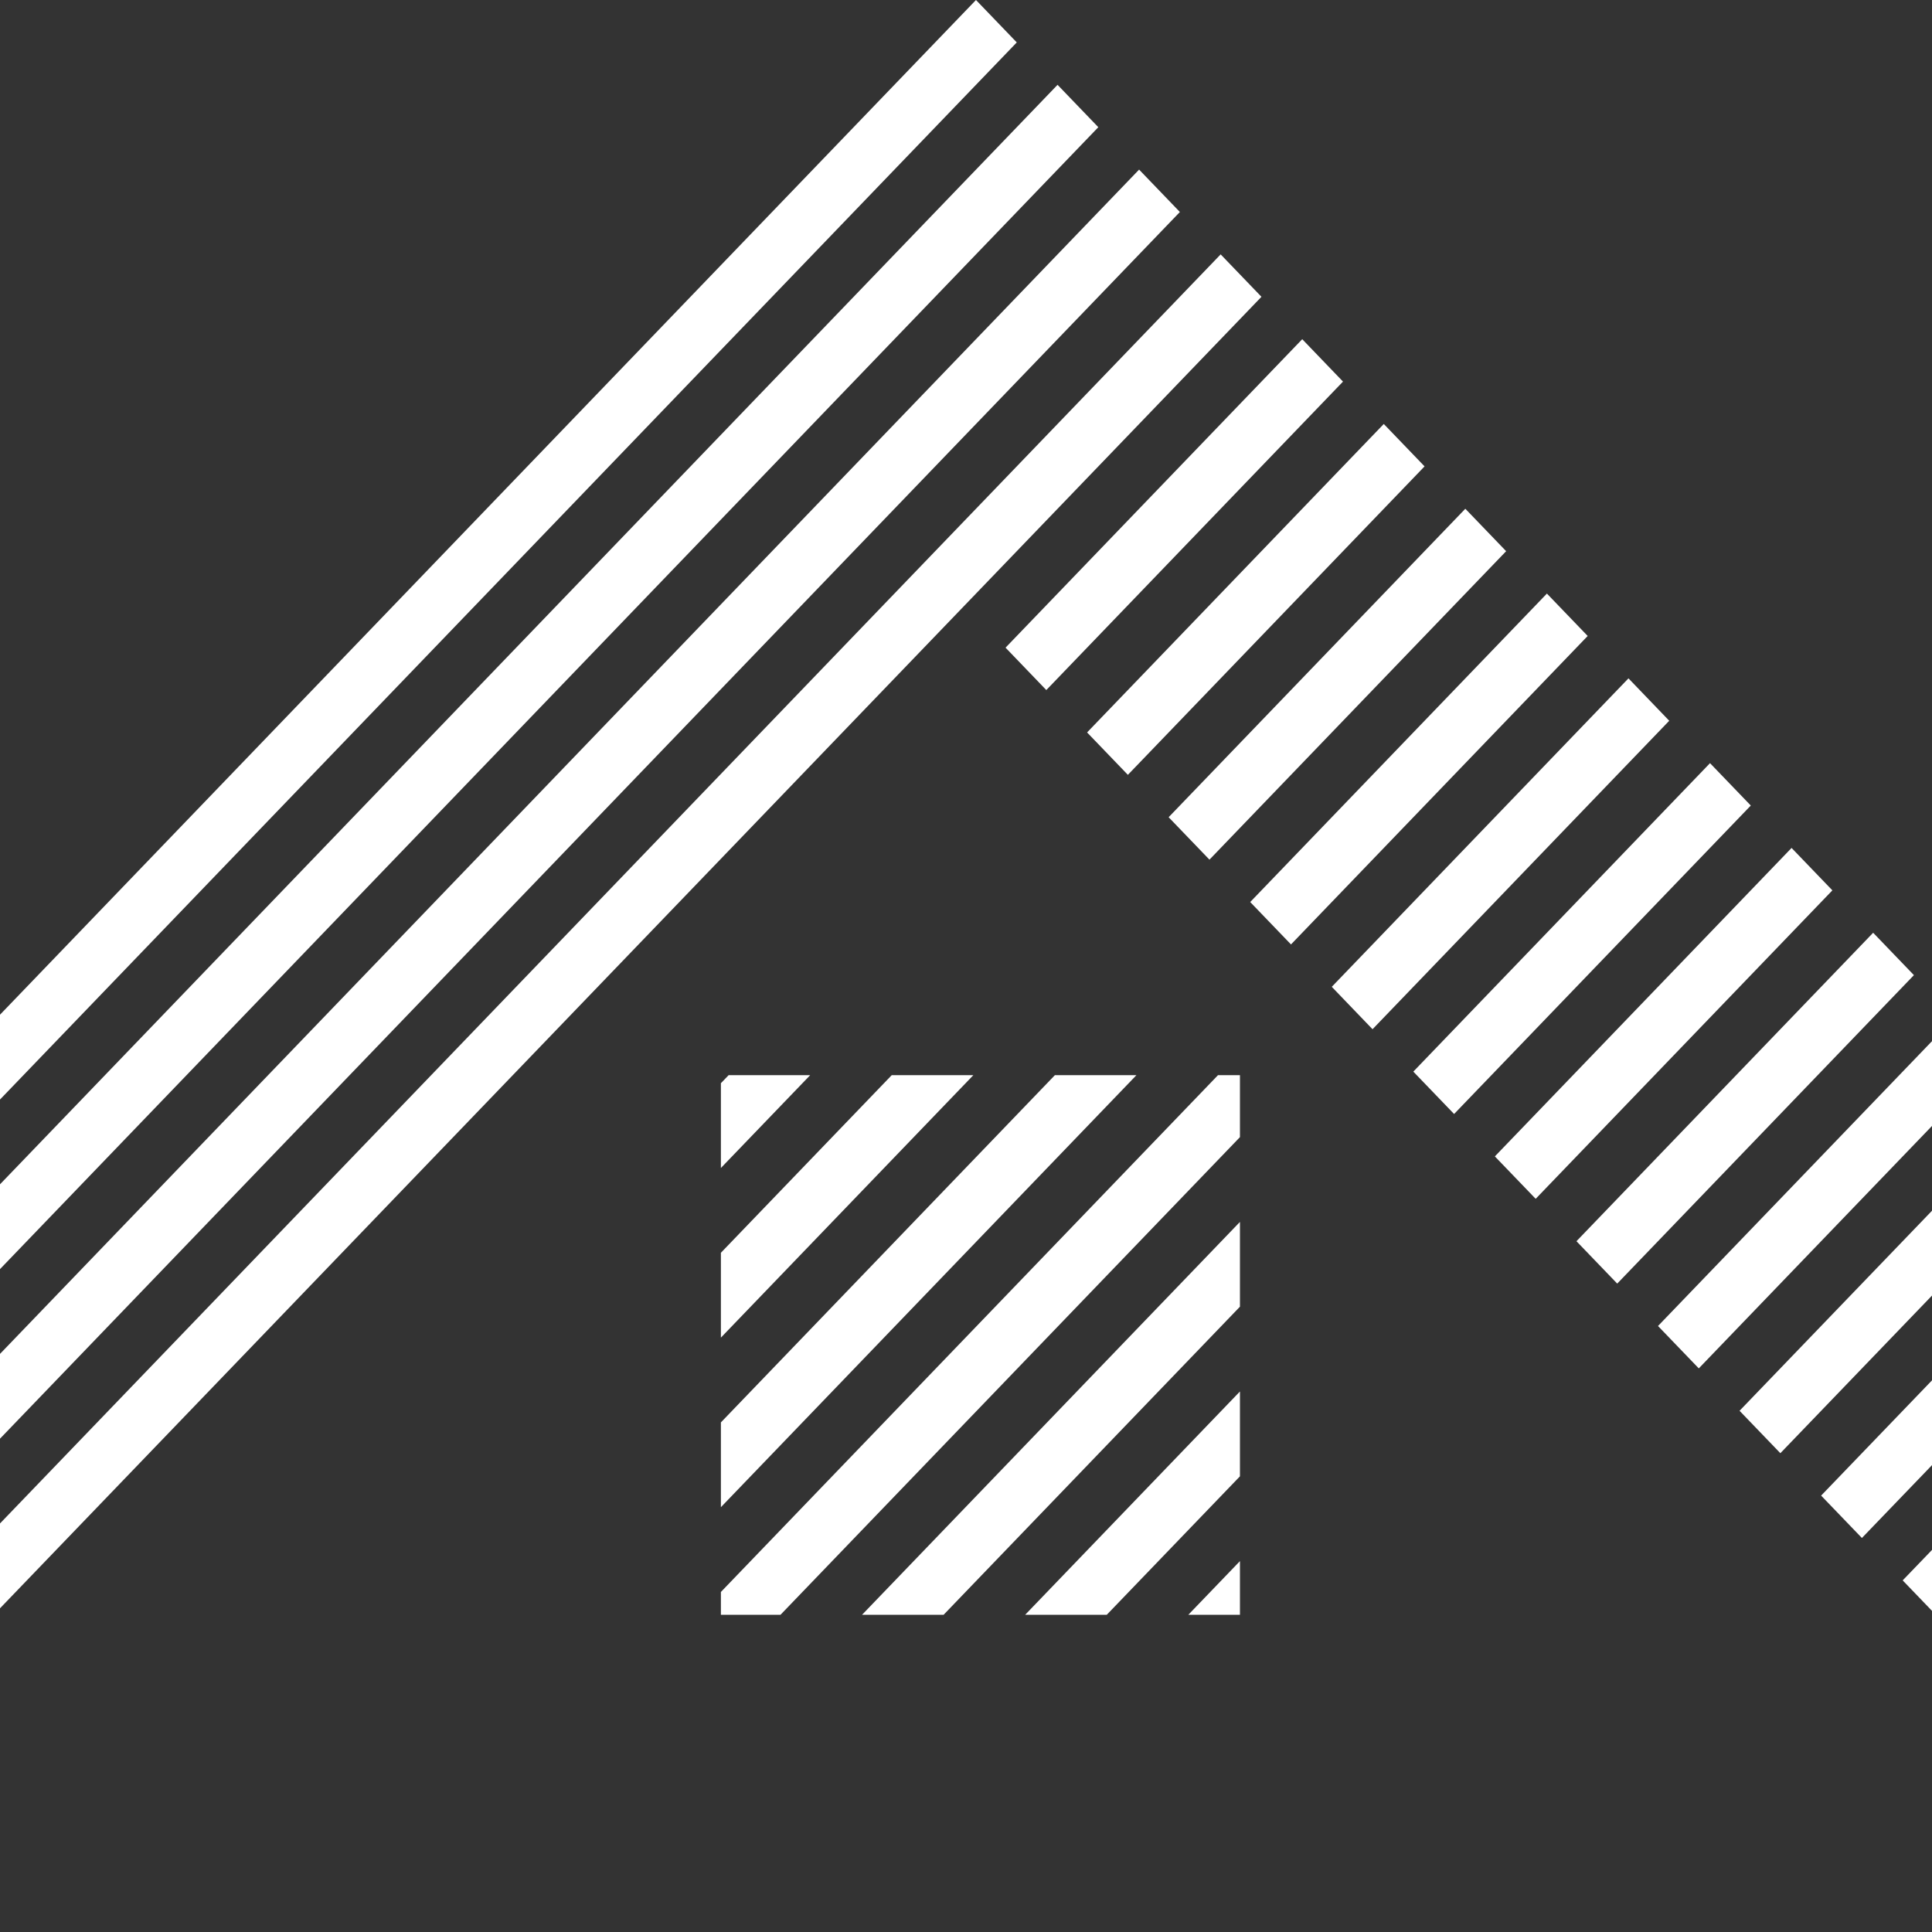 <?xml version="1.0" encoding="UTF-8"?> <svg xmlns="http://www.w3.org/2000/svg" xmlns:xlink="http://www.w3.org/1999/xlink" xmlns:svgjs="http://svgjs.dev/svgjs" version="1.1" width="111" height="111"><rect width="100%" height="100%" fill="#333333" stroke="none"/><svg xmlns="http://www.w3.org/2000/svg" width="111" height="111" viewBox="0 0 111 111" fill="none"><path d="M71.239 65.332L44.841 92.776H41.418V91.464L69.977 61.773H71.239V65.332Z" fill="white"></path><path d="M71.239 75.074L54.212 92.776H49.527L71.239 70.203V75.074Z" fill="white"></path><path d="M71.239 84.82L63.586 92.776H58.898L71.239 79.945V84.82Z" fill="white"></path><path d="M71.239 92.776H68.272L71.239 89.691V92.776Z" fill="white"></path><path d="M111 92.549L109.316 90.798L111 89.049V92.549Z" fill="white"></path><path d="M72.475 17.052L0 92.403V87.528L70.131 14.615L72.475 17.052Z" fill="white"></path><path d="M111 84.177L106.973 88.362L104.63 85.927L111 79.306V84.177Z" fill="white"></path><path d="M41.418 86.593V81.722L60.606 61.773H65.291L41.418 86.593Z" fill="white"></path><path d="M111 74.435L102.288 83.491L99.943 81.054L111 69.561V74.435Z" fill="white"></path><path d="M67.788 12.18L0 82.657V77.786L65.445 9.744L67.788 12.18Z" fill="white"></path><path d="M111 64.689L97.601 78.618L95.258 76.183L111 59.818V64.689Z" fill="white"></path><path d="M41.418 76.851V71.976L51.232 61.773H55.921L41.418 76.851Z" fill="white"></path><path d="M109.961 56.025L92.915 73.747L90.573 71.312L107.619 53.59L109.961 56.025Z" fill="white"></path><path d="M63.102 7.308L0 72.915V68.043L60.76 4.873L63.102 7.308Z" fill="white"></path><path d="M105.276 51.154L88.23 68.876L85.885 66.439L102.932 48.717L105.276 51.154Z" fill="white"></path><path d="M41.418 67.105V62.234L41.861 61.773H46.547L41.418 67.105Z" fill="white"></path><path d="M100.589 46.281L83.543 64.003L81.2 61.568L98.246 43.846L100.589 46.281Z" fill="white"></path><path d="M58.417 2.437L0 63.172V58.298L56.073 0L58.417 2.437Z" fill="white"></path><path d="M95.903 41.41L78.857 59.132L76.515 56.696L93.561 38.974L95.903 41.41Z" fill="white"></path><path d="M91.218 36.539L74.172 54.261L71.829 51.825L88.875 34.103L91.218 36.539Z" fill="white"></path><path d="M86.533 31.668L69.487 49.39L67.142 46.952L84.188 29.23L86.533 31.668Z" fill="white"></path><path d="M81.846 26.795L64.8 44.517L62.457 42.081L79.503 24.359L81.846 26.795Z" fill="white"></path><path d="M77.16 21.924L60.114 39.646L57.772 37.21L74.818 19.488L77.16 21.924Z" fill="white"></path></svg><style>@media (prefers-color-scheme: light) { :root { filter: contrast(1) brightness(0.6); } } @media (prefers-color-scheme: dark) { :root { filter: none; } } </style></svg> 